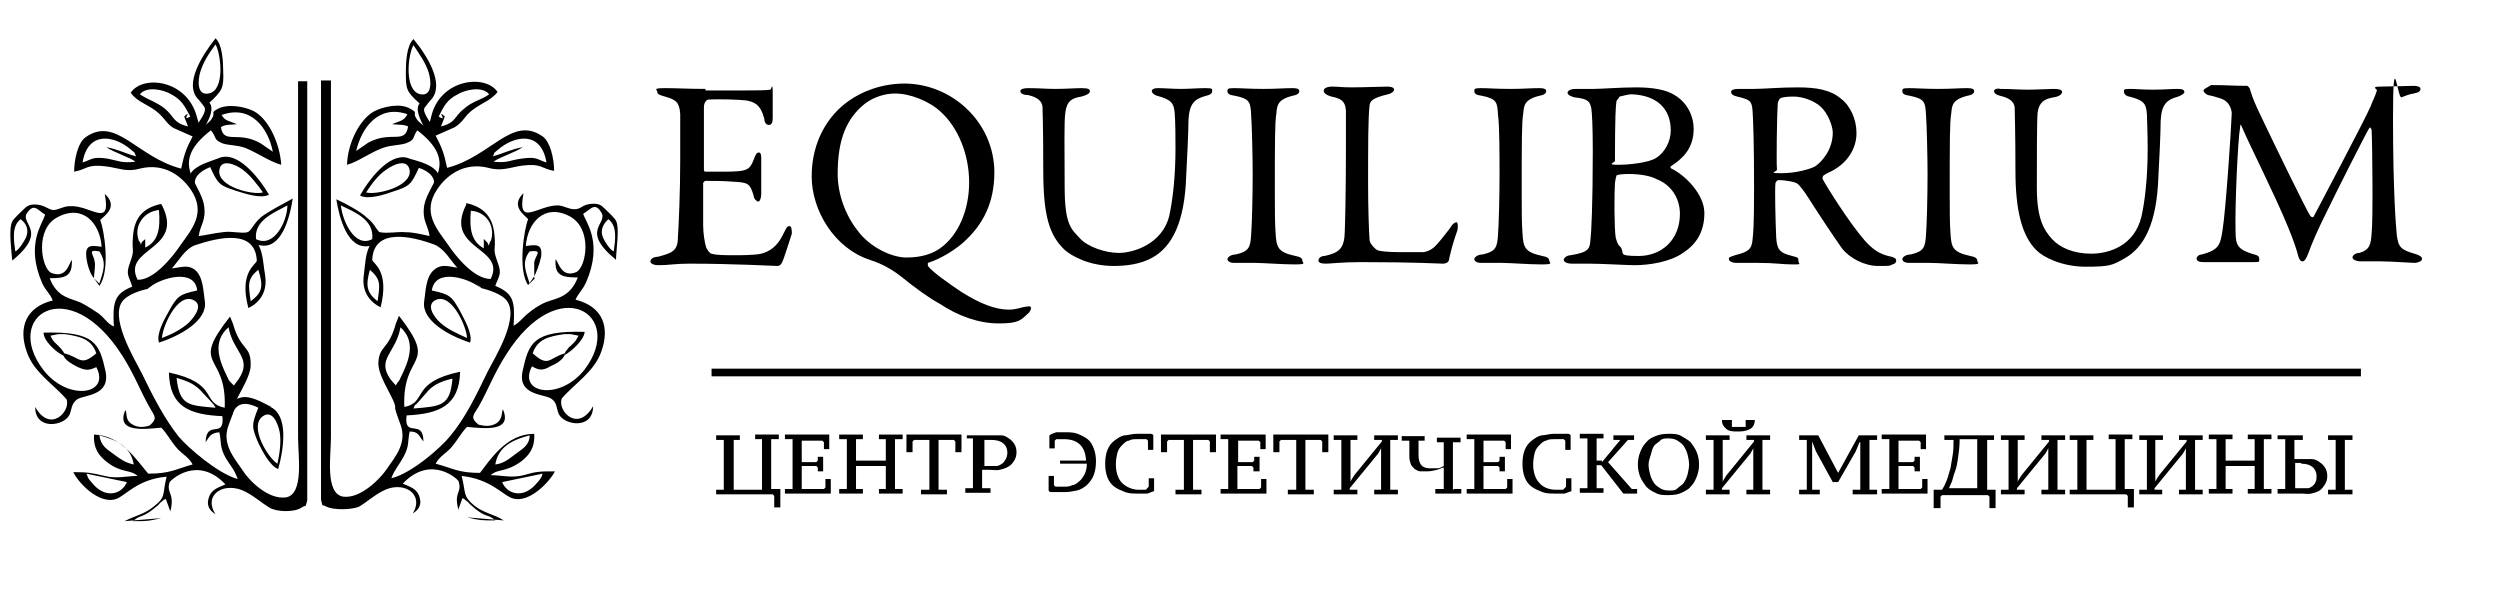 <svg width="236" height="56" viewBox="0 0 236 56" fill="none" xmlns="http://www.w3.org/2000/svg">
<path fill-rule="evenodd" clip-rule="evenodd" d="M66.666 8.393C64.935 8.393 63.997 8.32 62.77 8.32C61.544 8.32 62.049 8.465 62.049 8.682C62.049 8.899 62.265 8.972 62.77 9.116C63.852 9.406 64.141 9.695 64.213 10.78C64.213 11.504 64.213 12.083 64.213 15.121C64.213 18.16 64.069 21.271 63.997 22.357C63.997 23.731 63.42 23.876 62.121 24.238C61.688 24.238 61.399 24.455 61.399 24.672C61.399 24.889 61.688 25.034 62.193 25.034C63.131 25.034 63.708 24.889 65.079 24.889C69.192 24.889 73.088 25.106 73.376 25.106C73.665 25.106 73.737 24.889 73.809 24.817C73.953 24.599 74.675 22.284 74.747 22.067C74.747 21.778 74.747 21.344 74.531 21.344C74.314 21.344 74.242 21.488 73.953 22.067C73.376 23.297 72.655 23.731 71.861 23.948C71.284 24.093 69.769 24.093 69.48 24.093C68.47 24.093 67.604 24.093 67.171 23.948C67.027 23.948 66.811 23.659 66.666 23.369C66.522 22.935 66.378 21.995 66.378 21.271C66.378 20.186 66.378 17.799 66.378 17.292C66.378 17.22 66.522 17.075 66.594 17.075C67.316 17.075 68.326 17.075 69.119 17.147C70.635 17.22 70.779 17.292 71.14 18.45C71.14 18.739 71.428 19.028 71.572 19.028C71.717 19.028 71.861 18.739 71.861 18.305C71.861 17.871 71.861 17.437 71.861 16.785C71.861 16.134 71.861 15.7 71.861 14.977C71.861 14.76 71.861 14.398 71.645 14.398C71.428 14.398 71.356 14.543 71.212 14.904C70.779 16.062 70.635 16.207 68.254 16.207H66.594C66.45 16.207 66.45 16.062 66.45 15.917C66.45 15.556 66.45 10.708 66.45 10.129C66.45 9.55 66.811 9.406 66.811 9.406C67.965 9.333 69.769 9.406 70.418 9.478C71.212 9.623 71.789 9.84 72.15 11.214C72.15 11.504 72.294 11.793 72.582 11.793C72.871 11.793 72.943 11.504 72.943 11.142C72.943 10.78 72.943 9.912 72.943 8.755C72.943 7.597 72.799 8.465 72.727 8.465C72.366 8.537 71.212 8.537 70.418 8.537H66.594V8.393H66.666ZM85.425 7.886C83.261 7.886 81.385 8.61 80.086 9.55C78.138 10.925 76.623 13.385 76.623 16.641C76.623 19.897 78.787 23.442 82.106 24.527C82.756 24.744 83.766 25.106 84.992 26.047C86.507 27.276 87.734 28.145 88.672 28.651C90.403 29.809 92.351 30.532 94.299 30.532C96.248 30.532 96.392 30.171 96.969 29.664C97.185 29.519 97.33 29.23 97.33 29.085C97.33 28.941 97.185 28.868 96.969 28.941C96.536 28.941 96.031 29.23 95.237 29.23C93.939 29.23 92.496 28.651 90.764 27.566C89.682 26.842 88.022 25.685 87.59 25.106C87.59 25.106 87.59 24.889 87.59 24.817C88.816 24.455 90.403 23.442 91.197 22.646C92.712 21.199 93.867 19.245 93.867 16.279C93.867 11.576 89.898 7.886 85.353 7.886H85.425ZM84.487 8.827C85.93 8.827 87.734 9.55 88.816 10.563C90.475 12.083 91.486 14.615 91.486 17.22C91.486 19.824 90.475 22.212 88.744 23.442C88.022 23.948 87.012 24.31 85.569 24.31C84.126 24.31 82.106 23.297 81.024 21.85C79.797 20.331 79.076 18.305 79.076 16.424C79.076 13.096 79.942 11.142 81.673 9.767C82.539 9.116 83.621 8.827 84.487 8.827ZM96.32 8.61C96.32 8.393 96.68 8.32 97.041 8.32C98.123 8.32 98.701 8.393 99.638 8.393C100.576 8.393 101.514 8.32 102.092 8.32C102.669 8.32 102.885 8.393 102.885 8.61C102.885 8.827 102.597 8.972 102.092 9.116C101.154 9.261 100.721 9.55 100.576 10.563C100.432 11.431 100.504 14.036 100.504 17.654C100.504 21.271 101.154 21.633 101.947 22.501C102.669 23.297 104.328 23.876 105.627 23.876C106.926 23.876 109.739 23.08 110.389 20.331C110.677 18.956 110.966 16.858 110.966 13.964C110.966 11.07 110.894 10.997 110.894 10.708C110.822 9.767 110.605 9.406 109.234 9.044C108.946 8.972 108.729 8.755 108.729 8.61C108.729 8.465 108.874 8.32 109.306 8.32C109.956 8.32 110.677 8.393 111.471 8.393C112.265 8.393 113.058 8.32 113.78 8.32C114.501 8.32 114.429 8.393 114.429 8.61C114.429 8.827 114.213 8.972 113.852 9.044C112.77 9.333 112.265 9.767 112.192 11.359C112.192 12.444 112.048 15.266 111.976 16.641C111.832 21.054 110.605 23.297 108.801 24.31C107.647 24.961 106.276 25.106 105.122 25.106C102.813 25.106 101.154 24.165 100.504 23.587C99.061 22.212 98.484 20.403 98.484 16.062C98.484 11.721 98.412 10.346 98.412 10.057C98.34 9.55 97.979 9.189 97.041 8.972C96.608 8.972 96.32 8.827 96.32 8.61ZM118.253 16.424C118.253 18.594 118.181 21.271 118.109 22.14C118.037 23.369 117.892 23.731 116.666 24.021C116.161 24.021 115.872 24.31 115.872 24.455C115.872 24.599 116.016 24.817 116.521 24.817C117.459 24.817 117.676 24.817 118.469 24.817C119.263 24.817 120.995 24.961 122.221 24.961C123.448 24.961 122.943 24.817 122.943 24.599C122.943 24.382 122.726 24.238 122.293 24.165C120.634 23.804 120.49 23.369 120.417 21.995C120.345 21.199 120.345 19.607 120.345 18.233C120.345 13.24 120.345 11.576 120.49 10.708C120.562 9.985 120.562 9.406 122.005 9.044C122.438 8.972 122.654 8.827 122.654 8.61C122.654 8.393 122.438 8.32 122.005 8.32C121.139 8.32 120.562 8.393 119.263 8.393C117.964 8.393 117.171 8.32 116.521 8.32C115.872 8.32 115.872 8.393 115.872 8.61C115.872 8.827 116.016 8.972 116.594 9.044C118.037 9.333 118.037 9.695 118.109 10.853C118.181 11.793 118.253 14.904 118.253 16.496V16.424ZM124.963 8.61C124.963 8.755 125.179 8.972 125.684 9.116C126.911 9.333 126.983 9.84 127.055 10.419V14.036C127.055 17.726 126.983 21.778 126.911 22.429C126.767 23.442 126.406 23.876 125.035 24.165C124.602 24.165 124.458 24.455 124.458 24.599C124.458 24.817 124.746 24.889 125.179 24.889C125.612 24.889 126.694 24.744 128.426 24.744C133.621 24.744 135.93 24.889 136.218 24.889C136.507 24.889 136.795 24.744 136.795 24.455C137.012 23.514 137.156 22.935 137.589 21.705C137.661 21.271 137.589 20.982 137.517 20.982C137.373 20.982 137.156 21.054 136.867 21.561C136.146 22.501 135.785 22.935 135.424 23.297C134.919 23.731 134.631 23.731 134.414 23.804C134.054 23.804 133.332 23.804 132.611 23.804C131.889 23.804 130.807 23.804 130.158 23.659C129.941 23.659 129.364 23.08 129.292 22.718C129.22 21.85 129.148 19.462 129.148 17.437C129.148 13.674 129.148 11.07 129.292 9.912C129.364 9.55 129.508 9.261 131.023 8.899C131.384 8.827 131.601 8.61 131.601 8.465C131.601 8.32 131.456 8.176 130.951 8.176C130.446 8.176 128.642 8.248 127.632 8.248C126.622 8.248 126.406 8.176 125.756 8.176C125.179 8.176 124.963 8.393 124.963 8.537V8.61ZM141.557 16.424C141.557 18.594 141.485 21.271 141.413 22.14C141.341 23.369 141.196 23.731 139.97 24.021C139.465 24.021 139.176 24.31 139.176 24.455C139.176 24.599 139.321 24.817 139.826 24.817C140.764 24.817 140.98 24.817 141.774 24.817C142.567 24.817 144.299 24.961 145.525 24.961C146.752 24.961 146.247 24.817 146.247 24.599C146.247 24.382 146.03 24.238 145.598 24.165C143.938 23.804 143.794 23.369 143.722 21.995C143.649 21.199 143.649 19.607 143.649 18.233C143.649 13.24 143.649 11.576 143.794 10.708C143.866 9.985 143.866 9.406 145.309 9.044C145.742 8.972 145.958 8.827 145.958 8.61C145.958 8.393 145.742 8.32 145.309 8.32C144.443 8.32 143.866 8.393 142.567 8.393C141.269 8.393 140.475 8.32 139.826 8.32C139.176 8.32 139.176 8.393 139.176 8.61C139.176 8.827 139.321 8.972 139.898 9.044C141.341 9.333 141.341 9.695 141.413 10.853C141.557 11.793 141.557 14.904 141.557 16.496V16.424ZM159.883 12.155C159.883 10.997 159.306 9.695 158.079 8.972C157.286 8.465 155.987 8.248 154.472 8.248C152.957 8.248 151.225 8.393 150.432 8.393H148.7C148.339 8.393 147.978 8.537 147.978 8.755C147.978 8.972 148.339 9.116 148.628 9.189C149.999 9.333 150.071 9.623 150.215 10.202C150.287 10.563 150.359 12.01 150.359 14.253C150.359 19.318 150.215 22.067 150.143 22.574C150.071 23.442 150.071 23.804 148.267 24.093C147.978 24.093 147.618 24.31 147.618 24.527C147.618 24.744 147.978 24.889 148.339 24.889H149.999C151.153 24.889 153.606 25.034 154.328 25.034C155.626 25.034 157.646 24.744 158.873 23.876C160.1 23.08 160.893 21.922 160.893 20.114C160.893 18.305 159.017 16.496 157.791 15.917C157.719 15.917 157.646 15.773 157.719 15.7C158.729 15.049 159.883 14.108 159.883 12.155ZM157.719 12.3C157.719 13.385 157.141 14.398 156.348 14.904C155.698 15.338 153.895 15.556 152.74 15.556C151.586 15.556 152.452 15.338 152.452 15.194C152.452 11.07 152.524 9.912 152.596 9.55C152.596 9.478 152.885 9.189 152.885 9.116C153.173 9.044 153.823 8.899 153.967 8.899C156.42 8.972 157.719 10.274 157.719 12.3ZM158.584 20.186C158.584 22.646 156.853 24.165 154.688 24.165C152.524 24.165 153.462 23.876 152.957 23.297C152.668 23.08 152.596 22.646 152.524 22.429C152.38 21.561 152.38 18.233 152.452 17.292C152.524 16.713 152.596 16.641 152.596 16.569C152.668 16.496 153.101 16.424 153.75 16.424C154.688 16.424 155.771 16.569 156.42 16.93C157.719 17.437 158.584 18.667 158.584 20.186ZM175.251 12.517C175.251 11.287 174.674 9.985 173.808 9.333C172.798 8.465 171.427 8.248 169.695 8.248C167.964 8.248 166.521 8.393 165.583 8.393H164.14C163.563 8.393 163.418 8.537 163.418 8.682C163.418 8.899 163.635 9.044 163.996 9.116C165.15 9.406 165.366 9.478 165.439 10.419C165.511 11.431 165.583 13.747 165.583 17.654C165.583 21.561 165.511 21.85 165.439 22.646C165.366 23.587 164.934 23.804 163.779 24.093C163.418 24.238 163.202 24.238 163.202 24.455C163.202 24.672 163.563 24.817 163.851 24.817C164.14 24.817 165.439 24.817 165.944 24.817C167.675 24.817 168.18 24.961 169.19 24.961C170.2 24.961 169.768 24.961 169.768 24.599C169.768 24.238 169.623 24.31 169.19 24.165C167.964 23.876 167.747 23.514 167.675 22.429C167.603 20.982 167.531 17.726 167.603 17.292C167.603 17.22 167.747 17.003 167.892 17.003C168.685 17.003 169.623 17.22 169.695 17.364C169.84 17.437 170.345 18.088 170.705 18.667C171.716 20.258 173.014 22.212 173.88 23.442C174.601 24.382 176.044 25.106 177.271 25.106C178.498 25.106 178.353 25.106 178.642 24.961C178.786 24.961 179.003 24.817 179.003 24.599C179.003 24.382 178.786 24.31 178.57 24.238C177.415 24.021 176.766 23.514 176.044 22.718C174.529 20.982 172.365 17.509 172.076 16.93C172.004 16.858 172.076 16.569 172.148 16.569C172.293 16.424 172.798 16.207 172.942 16.134C174.457 15.338 175.251 13.964 175.251 12.589V12.517ZM173.014 12.517C173.014 14.108 172.004 15.266 171.355 15.7C170.994 15.917 169.623 16.351 168.18 16.351C166.737 16.351 167.819 16.207 167.747 15.99C167.675 15.556 167.747 10.636 167.819 9.767C167.819 9.695 167.964 9.261 168.108 9.261C168.397 9.116 169.19 9.116 169.335 9.116C170.128 9.116 171.21 9.478 171.86 10.057C172.581 10.708 173.014 11.938 173.014 12.517ZM181.961 16.424C181.961 18.594 181.889 21.271 181.816 22.14C181.744 23.369 181.6 23.731 180.373 24.021C179.868 24.021 179.58 24.31 179.58 24.455C179.58 24.599 179.724 24.817 180.229 24.817C181.167 24.817 181.384 24.817 182.177 24.817C182.971 24.817 184.702 24.961 185.929 24.961C187.155 24.961 186.65 24.817 186.65 24.599C186.65 24.382 186.434 24.238 186.001 24.165C184.342 23.804 184.197 23.369 184.125 21.995C184.053 21.199 184.053 19.607 184.053 18.233C184.053 13.24 184.053 11.576 184.197 10.708C184.269 9.985 184.269 9.406 185.712 9.044C186.145 8.972 186.362 8.827 186.362 8.61C186.362 8.393 186.145 8.32 185.712 8.32C184.847 8.32 184.269 8.393 182.971 8.393C181.672 8.393 180.878 8.32 180.229 8.32C179.58 8.32 179.58 8.393 179.58 8.61C179.58 8.827 179.724 8.972 180.301 9.044C181.744 9.333 181.744 9.695 181.816 10.853C181.889 11.793 181.961 14.904 181.961 16.496V16.424ZM188.238 8.61C188.238 8.827 188.526 8.972 188.815 9.044C189.753 9.261 190.114 9.623 190.186 10.129C190.186 10.491 190.258 12.517 190.258 16.134C190.258 19.752 190.835 22.284 192.278 23.659C192.855 24.238 194.587 25.178 196.896 25.178C199.204 25.178 199.421 25.034 200.575 24.382C202.379 23.369 203.605 21.127 203.75 16.713C203.822 15.411 203.966 12.589 203.966 11.431C204.038 9.84 204.543 9.406 205.626 9.116C205.986 8.972 206.203 8.827 206.203 8.682C206.203 8.465 205.986 8.393 205.553 8.393C204.832 8.393 204.327 8.465 203.245 8.465C202.162 8.465 201.73 8.393 201.08 8.393C200.431 8.393 200.503 8.465 200.503 8.682C200.503 8.899 200.792 9.116 201.008 9.116C202.451 9.478 202.595 9.84 202.668 10.78C202.668 11.07 202.74 12.444 202.74 14.036C202.74 16.93 202.451 19.101 202.162 20.403C201.513 23.225 199.06 23.948 197.401 23.948C195.741 23.948 194.443 23.369 193.721 22.574C192.927 21.705 192.278 20.62 192.278 17.726C192.278 14.832 192.278 11.431 192.35 10.636C192.494 9.623 193 9.333 193.865 9.189C194.37 9.116 194.659 8.899 194.659 8.682C194.659 8.465 194.37 8.393 193.865 8.393C193.36 8.393 192.35 8.465 191.412 8.465C190.474 8.465 189.897 8.393 188.815 8.393C188.598 8.32 188.238 8.393 188.238 8.61ZM208.007 8.537C208.007 8.682 208.223 8.899 208.439 8.972C208.8 9.044 209.089 9.116 209.522 9.261C210.604 9.55 210.676 10.563 210.676 10.708C210.604 12.589 210.099 19.969 209.81 21.705C209.594 23.152 209.45 23.587 207.862 24.021C207.502 24.021 207.357 24.31 207.357 24.382C207.357 24.672 207.646 24.744 208.007 24.744C208.656 24.744 209.45 24.744 210.027 24.744C210.604 24.744 211.758 24.744 212.552 24.744C213.346 24.744 213.273 24.744 213.273 24.455C213.273 24.165 213.129 24.093 212.552 23.948C211.253 23.514 211.037 23.152 211.037 21.85C210.965 19.535 211.253 13.096 211.47 12.01C211.47 11.721 211.542 11.721 211.614 11.938C212.552 14.108 214.644 18.16 216.015 21.488C216.52 22.718 216.809 23.587 216.953 24.165C217.025 24.455 217.17 24.672 217.314 24.672C217.458 24.672 217.602 24.672 217.891 23.948C218.252 22.935 218.829 21.633 219.478 20.331C220.488 18.233 223.302 12.662 223.663 12.083C223.735 11.938 223.807 12.155 223.879 12.227C223.952 13.53 224.024 20.91 223.879 22.067C223.807 23.008 223.735 23.587 222.725 23.876C222.364 23.876 222.076 24.093 222.076 24.31C222.076 24.527 222.509 24.672 222.797 24.672C223.374 24.672 224.24 24.672 224.745 24.672C225.683 24.672 227.631 24.817 227.92 24.817C228.208 24.817 228.641 24.672 228.641 24.455C228.641 24.238 228.425 24.093 227.92 23.948C226.693 23.587 226.405 23.369 226.26 22.212C226.188 21.488 225.9 18.233 225.9 11.142C225.9 4.052 226.332 9.333 226.693 9.189C227.054 9.044 227.415 8.899 227.848 8.827C228.28 8.755 228.497 8.61 228.497 8.393C228.497 8.176 228.136 8.103 227.848 8.103C227.559 8.103 225.539 8.176 224.673 8.176C223.807 8.176 224.384 8.393 224.384 8.537C224.24 9.044 223.807 9.912 223.807 9.985C223.374 11.07 218.613 20.041 218.396 20.476C218.324 20.548 218.18 20.476 218.107 20.403C217.747 19.897 214.789 13.819 213.346 10.78C212.841 9.695 212.696 9.406 212.408 8.465C212.408 8.32 212.191 8.103 212.119 8.103C210.676 8.103 210.387 8.031 208.728 8.031C208.151 8.393 208.007 8.393 208.007 8.61V8.537Z" fill="black"/>
<path d="M222.869 34.801H67.171V35.525H222.869V34.801Z" fill="black"/>
<path fill-rule="evenodd" clip-rule="evenodd" d="M8.153 44.713L11.977 45.509C11.544 46.594 10.101 47.101 8.875 45.799C8.081 44.93 8.37 45.075 8.153 44.713ZM9.38 41.096C10.967 41.53 12.338 42.109 12.626 43.845C11.833 43.7 11.255 43.266 10.678 42.832C10.101 42.398 9.524 42.109 9.38 41.096ZM18.903 36.827L19.986 37.985C20.346 38.419 20.058 37.985 20.346 38.491C17.749 38.274 16.955 38.274 16.667 35.669C17.677 35.959 18.326 36.248 18.903 36.827ZM22.078 36.393L22.511 35.814C23.882 33.788 22.006 33.282 21.573 30.894C19.986 32.269 20.707 34.078 21.501 35.669C21.549 35.814 21.621 35.935 21.717 36.031C22.006 36.321 21.861 36.176 22.078 36.393ZM6.061 33.354C5.917 33.065 6.061 33.354 5.772 32.92C5.628 32.775 5.556 32.703 5.411 32.558C4.979 32.124 5.051 32.269 4.762 31.69L5.484 31.545C5.628 31.545 5.989 31.545 6.133 31.545C7.648 31.762 8.658 32.052 9.091 33.354C7.576 34.657 7.576 33.716 6.061 33.354ZM23.665 28.434C23.449 26.915 23.305 26.336 24.387 25.468C24.892 27.06 24.747 27.638 23.665 28.434ZM8.875 26.264C8.875 25.757 9.019 25.178 8.947 24.744C8.875 24.021 8.153 23.514 9.38 23.731C10.101 24.817 9.74 25.613 9.38 26.77L8.875 26.264ZM1.443 23.731C1.299 22.646 1.083 21.344 1.948 20.693C2.525 21.127 2.742 21.706 2.453 22.429C2.309 22.718 1.804 23.587 1.443 23.731ZM13.131 22.791C12.554 21.344 13.564 19.969 15.007 19.825C15.152 21.633 14.935 22.791 13.709 23.37V22.502C13.709 22.502 13.709 22.574 13.636 22.646C13.131 22.936 13.42 23.442 13.204 22.791C13.204 22.839 13.18 22.839 13.131 22.791ZM7.792 15.339C8.297 12.3 10.823 12.806 12.338 14.109C12.771 14.47 12.626 14.253 12.843 14.76C11.761 14.47 11.183 14.109 10.029 13.892C10.751 14.398 12.41 14.905 12.771 15.266C11.472 15.411 11.255 15.194 10.173 14.977C8.658 14.76 8.73 15.049 7.792 15.339ZM22.366 11.721C21.717 11.432 21.212 11.432 20.924 10.853C23.737 9.84 25.325 12.155 25.758 14.326L24.603 13.53C22.439 12.3 21.14 13.675 20.851 12.011C21.212 11.721 21.861 11.793 22.366 11.721ZM17.749 11.938C16.306 11.576 16.45 10.998 15.585 10.274C14.791 9.623 13.925 9.406 13.204 8.899C13.853 8.104 15.44 8.465 16.162 8.899C17.1 9.406 17.388 9.912 17.965 10.998C17.027 11.576 18.254 10.202 17.388 10.998L17.749 11.938ZM23.449 21.923C22.583 22.067 21.934 21.778 20.996 21.923C20.274 21.995 19.408 22.212 18.759 22.284C18.903 21.199 19.48 20.837 19.264 19.39C18.903 17.148 15.873 15.411 19.913 12.3C20.491 13.023 20.13 13.168 20.996 13.53C21.645 13.747 22.366 13.675 23.16 13.964C24.387 14.47 25.469 15.266 26.551 15.556C26.407 13.457 25.325 11.215 23.954 10.491C23.088 10.057 21.501 9.768 20.563 10.274C19.769 10.708 20.419 10.563 19.986 11.215C19.769 11.576 19.12 12.011 18.903 12.155L18.615 11.142C17.749 7.525 13.492 7.018 12.338 8.755C13.059 9.768 14.142 9.84 15.152 10.853C15.657 11.359 15.801 11.721 16.378 12.083L18.182 12.879C17.605 13.964 17.388 14.543 17.1 15.918C12.915 14.832 10.967 10.925 8.081 12.951C7.359 13.457 6.999 15.049 6.999 16.207C8.225 15.99 8.153 15.483 9.957 15.7C11.183 15.845 11.905 16.279 13.204 15.918C15.512 15.339 17.172 16.641 18.038 17.943C19.48 20.114 18.11 21.633 17.027 23.153C16.306 24.238 14.502 26.481 12.987 26.409C11.472 23.37 17.46 23.659 15.296 19.39C15.296 19.39 15.224 19.318 15.224 19.246C13.564 19.607 12.698 20.476 12.554 22.284C12.41 23.804 12.771 23.442 12.266 24.817C11.833 25.974 12.194 26.047 12.482 27.06C10.823 27.711 10.606 28.507 10.751 30.822C10.101 30.532 9.957 30.098 9.308 29.592C8.875 29.302 8.225 28.868 7.648 28.579C6.71 28.145 5.411 28.145 4.69 26.264C6.133 26.264 6.854 26.119 6.782 24.527C6.494 24.889 6.277 26.336 4.834 25.757C3.896 25.323 3.247 21.561 5.484 20.476C7.865 19.246 9.452 21.127 9.596 23.297C8.586 23.153 8.009 23.08 8.153 24.31C8.225 24.961 8.514 25.902 8.875 26.264L9.38 26.987C10.462 25.54 9.813 21.561 9.452 20.765C9.813 20.403 11.255 19.535 9.885 18.305C10.534 21.633 8.514 19.318 6.566 19.463C5.989 19.463 5.484 19.825 5.051 19.825C4.618 19.825 4.257 19.39 3.536 19.318C2.742 19.246 2.525 19.463 2.165 19.825C2.02 19.969 1.299 20.62 1.155 20.91C0.794 21.633 1.083 23.659 1.155 24.6C4.69 21.706 1.732 21.127 2.598 20.041C3.247 19.173 3.536 19.825 4.257 20.259C4.041 21.127 2.381 23.008 3.968 26.698C4.329 27.494 4.69 27.638 4.979 28.362C2.381 29.013 1.732 30.967 2.525 33.209C3.175 35.163 5.123 36.321 6.277 37.695C6.71 38.781 4.762 40.951 3.319 38.419C3.319 40.662 6.061 40.228 6.566 39.142C6.782 38.636 6.71 38.129 7.287 37.695C7.937 37.261 10.462 37.406 9.957 35.018C9.38 32.486 9.019 31.256 4.113 31.401C4.113 32.197 5.339 33.282 5.989 33.571C6.205 34.078 6.927 34.44 7.359 34.657C8.153 35.018 8.442 34.946 9.091 34.657C10.462 37.261 6.422 37.912 4.113 34.946C0.145 29.809 6.494 25.613 11.544 33.571C12.698 35.38 13.204 36.827 14.142 38.491C14.647 39.359 14.863 39.504 14.142 40.155C13.564 40.372 12.915 40.372 12.41 40.011C11.761 39.576 12.049 38.998 11.833 38.708C10.895 40.879 13.636 40.517 15.224 40.372C15.729 40.879 16.162 41.675 16.595 42.181C17.1 42.832 17.821 43.122 18.182 43.845C16.595 44.279 16.09 44.713 13.997 44.713C12.915 43.483 11.472 41.096 8.875 41.023C8.802 42.398 9.38 43.049 10.101 43.628C11.544 44.713 12.266 44.279 12.987 44.93C11.905 44.93 11.039 45.22 9.885 44.93C8.658 44.641 8.297 44.569 6.927 44.569C7.287 45.437 9.308 47.68 10.967 47.101C11.833 46.812 12.987 45.22 15.729 45.003C15.296 46.667 15.729 46.884 14.502 47.825C13.636 48.548 12.698 48.693 11.761 49.199L15.224 48.91C13.997 49.199 13.925 49.199 12.554 49.199C13.348 48.476 13.348 49.054 14.935 47.68C15.152 47.463 15.007 47.535 15.224 47.39C15.585 47.101 15.296 47.246 15.657 47.101L16.017 48.114C16.017 48.114 16.041 48.162 16.09 48.259C16.522 46.45 15.657 46.594 16.017 45.509C16.09 45.364 18.615 42.905 21.284 45.726C20.635 46.016 20.058 46.16 19.769 46.812C19.408 47.68 19.769 48.186 20.346 48.548C19.12 46.667 21.212 45.364 23.232 46.45C24.17 46.956 24.675 47.463 25.397 47.897C26.046 48.331 27.778 48.403 28.499 47.897C28.932 47.607 28.788 48.041 29.004 47.246V7.669H28.138V41.313C28.138 43.049 28.716 46.667 26.984 46.956C25.253 47.173 23.449 45.292 22.872 44.352C22.078 43.194 20.924 41.892 21.573 40.155C21.573 40.155 22.078 38.853 22.078 38.636C21.934 37.912 23.737 35.742 23.665 34.367C23.665 32.558 22.727 33.137 22.006 30.605L21.717 29.881C17.821 34.801 21.429 33.209 21.212 38.491C18.976 38.057 20.707 36.176 15.945 35.163C16.017 38.419 17.893 39.142 20.996 39.287C21.212 41.53 19.48 39.504 19.408 41.747C19.769 41.24 19.841 40.879 20.707 40.806C20.924 41.819 20.707 42.109 21.284 43.194C21.717 43.917 22.15 44.352 22.439 45.22C20.563 44.713 17.749 42.253 16.883 41.24C15.512 39.504 14.43 37.406 13.348 35.163C12.771 34.005 10.173 29.809 11.688 28.29C12.41 27.566 13.925 27.277 13.925 27.277C14.719 26.625 15.585 26.047 16.234 25.323C16.883 24.6 17.46 23.514 18.398 23.153C20.563 22.429 24.098 21.561 24.242 24.6C24.242 24.961 22.511 25.613 23.449 29.085C24.459 28.579 25.253 27.638 25.036 26.047C24.747 24.31 24.892 23.731 23.954 22.357" fill="black"/>
<path fill-rule="evenodd" clip-rule="evenodd" d="M24.675 20.475C23.882 21.127 23.738 21.85 23.233 21.995C22.944 22.067 22.872 22.501 23.233 22.574C23.377 22.574 23.449 22.646 23.593 22.646L23.81 22.791C24.531 23.225 23.81 23.08 24.531 23.152C26.551 23.587 27.345 20.62 27.634 18.739C26.84 19.173 25.325 19.969 24.675 20.475ZM24.171 22.574C23.954 20.765 25.974 20.041 27.129 19.39C27.129 20.837 25.902 23.442 24.171 22.574Z" fill="black"/>
<path fill-rule="evenodd" clip-rule="evenodd" d="M20.707 14.905C19.842 15.266 18.471 15.556 17.966 16.424C17.894 16.641 17.822 16.786 17.822 17.003C17.749 17.726 18.471 17.871 18.399 17.364C18.326 16.786 18.759 16.207 19.842 15.773C20.563 17.364 20.707 17.509 22.295 18.016C23.016 18.233 24.604 18.811 25.397 18.377C24.315 16.569 22.367 14.253 20.707 14.905ZM20.707 16.062C20.852 14.905 22.295 15.556 22.872 15.99C23.666 16.569 24.243 17.364 24.82 18.16C23.954 18.45 20.491 17.654 20.707 16.062Z" fill="black"/>
<path fill-rule="evenodd" clip-rule="evenodd" d="M19.336 28.434C19.192 27.494 19.192 26.119 18.398 25.468C17.532 24.817 16.739 25.468 15.585 25.323L14.069 27.132C15.296 26.191 18.398 25.323 18.615 27.421C16.955 27.783 16.739 27.928 15.945 29.375C15.585 30.026 14.719 31.473 15.007 32.341C17.027 31.69 19.625 30.243 19.336 28.434ZM18.182 28.289C19.264 28.724 18.398 29.881 17.821 30.46C17.1 31.111 16.234 31.545 15.296 31.907C15.296 30.966 16.667 27.711 18.182 28.289Z" fill="black"/>
<path fill-rule="evenodd" clip-rule="evenodd" d="M25.614 38.419C24.748 37.984 23.593 37.261 22.655 37.55C21.862 37.767 21.718 38.419 21.357 39.142C21.212 39.359 21.862 39.504 21.934 39.142C22.223 38.202 22.944 37.767 24.387 38.491C23.738 40.083 23.738 40.3 24.387 41.819C24.748 42.543 25.469 43.99 26.263 44.279C26.84 42.181 27.201 39.214 25.541 38.419H25.614ZM24.82 39.287C25.758 38.636 26.263 40.083 26.407 40.806C26.552 41.747 26.407 42.76 26.191 43.773C25.325 43.266 23.449 40.227 24.82 39.287Z" fill="black"/>
<path fill-rule="evenodd" clip-rule="evenodd" d="M18.615 9.261C18.831 9.478 19.048 9.768 19.264 10.057C19.625 10.491 18.759 11.504 18.398 12.083C18.254 12.372 18.182 12.589 18.398 12.589C19.481 12.734 17.965 14.181 19.264 12.083C19.841 11.142 20.202 10.202 19.769 9.695C20.996 8.538 21.14 8.321 21.068 6.656C21.068 5.861 20.996 4.196 20.346 3.618C18.976 5.354 17.46 7.886 18.615 9.261ZM19.697 8.827C18.543 9.044 18.687 7.525 18.903 6.801C19.192 5.861 19.697 5.065 20.346 4.196C20.851 5.065 21.284 8.538 19.697 8.827Z" fill="black"/>
<path fill-rule="evenodd" clip-rule="evenodd" d="M51.226 44.713C51.082 45.075 51.226 45.003 50.505 45.798C49.278 47.101 47.835 46.594 47.402 45.509L51.226 44.713ZM49.999 41.096C49.999 42.036 49.278 42.398 48.701 42.832C48.124 43.266 47.546 43.773 46.753 43.845C47.041 42.181 48.34 41.53 49.999 41.096ZM40.476 36.827C41.053 36.248 41.775 35.959 42.712 35.742C42.496 38.346 41.63 38.346 39.033 38.563C39.249 38.057 39.033 38.419 39.394 38.057L40.476 36.827ZM37.301 36.393C37.59 36.176 37.301 36.393 37.59 36.031C37.734 35.886 37.734 35.814 37.806 35.669C38.6 34.078 39.321 32.269 37.806 30.894C37.373 33.354 35.498 33.861 36.868 35.814L37.373 36.393H37.301ZM53.318 33.354C51.803 33.788 51.803 34.729 50.288 33.354C50.721 32.052 51.731 31.762 53.246 31.545C53.391 31.545 53.751 31.545 53.895 31.545L54.617 31.69C54.328 32.196 54.401 32.124 53.968 32.558C53.823 32.703 53.679 32.775 53.607 32.92C53.318 33.282 53.463 33.065 53.318 33.354ZM35.642 28.434C34.632 27.638 34.487 26.987 34.92 25.468C36.002 26.408 35.858 26.915 35.642 28.434ZM50.505 26.264L49.999 26.77C49.639 25.612 49.206 24.744 49.999 23.731C51.298 23.587 50.577 24.021 50.432 24.744C50.432 25.178 50.432 25.757 50.432 26.264H50.505ZM57.936 23.731C57.575 23.587 57.07 22.791 56.926 22.429C56.637 21.778 56.926 21.127 57.431 20.692C58.297 21.344 58.08 22.646 57.936 23.731ZM46.248 22.791C46.248 22.791 46.248 22.791 46.248 22.863C46.031 23.514 46.248 23.008 45.815 22.718C45.815 22.718 45.815 22.646 45.67 22.574V23.442C44.516 22.791 44.3 21.706 44.444 19.897C45.887 19.969 46.825 21.344 46.32 22.791H46.248ZM51.587 15.338C50.649 15.049 50.721 14.76 49.206 14.977C48.124 15.121 47.907 15.411 46.608 15.266C46.969 14.904 48.629 14.398 49.35 13.892C48.196 14.109 47.546 14.47 46.536 14.76C46.753 14.253 46.536 14.543 47.041 14.109C48.556 12.806 51.082 12.3 51.587 15.338ZM37.013 11.721C37.446 11.793 38.095 11.721 38.528 11.938C38.239 13.674 36.941 12.3 34.776 13.457L33.622 14.253C34.127 12.083 35.714 9.84 38.456 10.78C38.167 11.431 37.662 11.431 37.013 11.721ZM41.63 11.938L41.991 10.997C41.125 10.202 42.352 11.649 41.414 10.997C41.919 9.985 42.207 9.406 43.217 8.899C43.939 8.465 45.526 8.103 46.176 8.899C45.526 9.406 44.588 9.55 43.795 10.274C42.857 10.997 43.073 11.576 41.63 11.938ZM35.425 22.284C34.487 23.659 34.559 24.238 34.343 25.974C34.127 27.566 34.92 28.506 35.93 29.013C36.796 25.54 35.209 24.889 35.137 24.527C35.281 21.488 38.816 22.284 40.981 23.08C41.919 23.442 42.496 24.527 43.145 25.251C43.795 25.974 44.66 26.481 45.454 27.204C45.454 27.204 47.041 27.566 47.691 28.217C49.278 29.736 46.608 33.933 46.031 35.09C44.949 37.333 43.939 39.431 42.496 41.168C41.63 42.253 38.816 44.713 36.941 45.147C37.229 44.351 37.662 43.917 38.095 43.121C38.672 42.036 38.456 41.747 38.672 40.734C39.538 40.734 39.538 41.168 39.971 41.674C39.971 39.431 38.095 41.457 38.383 39.215C41.486 39.07 43.362 38.274 43.434 35.09C38.672 36.103 40.404 37.984 38.167 38.419C37.95 33.137 41.486 34.729 37.662 29.809L37.373 30.532C36.652 33.137 35.786 32.558 35.714 34.295C35.714 35.742 37.446 37.84 37.301 38.563C37.301 38.708 37.806 40.083 37.806 40.083C38.456 41.819 37.301 43.121 36.508 44.279C35.93 45.147 34.054 47.101 32.395 46.884C30.663 46.594 31.241 43.049 31.241 41.24V7.597H30.303V47.173C30.519 47.969 30.303 47.535 30.808 47.824C31.529 48.186 33.261 48.114 33.91 47.824C34.632 47.39 35.137 46.884 36.075 46.377C38.023 45.292 40.115 46.594 38.961 48.475C39.538 48.114 39.899 47.607 39.538 46.739C39.249 46.088 38.672 45.943 38.023 45.654C40.692 42.832 43.29 45.292 43.29 45.437C43.65 46.594 42.785 46.377 43.29 48.186V48.041L43.65 47.028C44.011 47.173 43.65 47.028 44.083 47.318C44.3 47.463 44.083 47.318 44.372 47.607C45.959 49.054 45.959 48.403 46.753 49.127C45.382 49.127 45.31 49.127 44.083 48.837L47.546 49.127C46.681 48.548 45.743 48.475 44.805 47.752C43.65 46.811 44.011 46.594 43.578 44.93C46.32 45.22 47.474 46.739 48.34 47.028C49.999 47.607 52.02 45.292 52.38 44.496C51.01 44.496 50.649 44.496 49.422 44.858C48.268 45.147 47.402 44.858 46.32 44.858C47.041 44.207 47.691 44.641 49.206 43.556C49.927 42.977 50.505 42.326 50.432 40.951C47.835 40.951 46.32 43.339 45.31 44.641C43.217 44.641 42.785 44.207 41.125 43.773C41.486 43.049 42.207 42.76 42.712 42.109C43.145 41.602 43.578 40.806 44.083 40.3C45.67 40.444 48.412 40.806 47.474 38.636C47.33 38.925 47.474 39.504 46.897 39.938C46.32 40.3 45.743 40.227 45.166 40.083C44.372 39.431 44.66 39.215 45.166 38.419C46.103 36.755 46.608 35.307 47.763 33.499C52.741 25.54 59.09 29.736 55.194 34.873C52.885 37.84 48.845 37.189 50.216 34.584C50.865 34.946 51.226 35.018 51.947 34.584C52.453 34.367 53.102 34.005 53.318 33.499C53.895 33.209 55.122 32.124 55.194 31.328C50.288 31.183 49.927 32.413 49.35 34.946C48.773 37.333 51.37 37.189 52.02 37.623C52.597 37.984 52.525 38.563 52.741 39.07C53.246 40.155 55.988 40.589 55.988 38.346C54.545 40.879 52.597 38.78 53.03 37.623C54.184 36.248 56.132 35.09 56.782 33.137C57.575 30.894 56.926 28.941 54.328 28.289C54.617 27.638 54.978 27.421 55.339 26.625C56.926 22.935 55.339 21.054 55.05 20.186C55.771 19.752 56.132 19.101 56.709 19.969C57.575 21.127 54.617 21.633 58.152 24.527C58.152 23.659 58.513 21.561 58.152 20.837C58.008 20.548 57.286 19.897 57.142 19.752C56.782 19.39 56.565 19.173 55.771 19.245C54.978 19.318 54.834 19.752 54.256 19.752C53.679 19.752 53.318 19.463 52.741 19.39C50.793 19.318 48.773 21.561 49.422 18.233C48.124 19.463 49.567 20.331 49.855 20.692C49.494 21.561 48.845 25.468 49.855 26.915L50.36 26.191C50.649 25.757 50.937 24.889 51.082 24.238C51.226 23.008 50.649 23.08 49.639 23.225C49.783 21.054 51.37 19.173 53.751 20.403C55.988 21.561 55.339 25.251 54.401 25.685C53.03 26.264 52.741 24.817 52.453 24.455C52.308 26.047 53.102 26.191 54.545 26.191C53.823 28.072 52.525 28.145 51.587 28.506C51.01 28.724 50.36 29.158 49.927 29.519C49.278 30.026 49.134 30.388 48.484 30.749C48.629 28.434 48.484 27.711 46.753 26.987C47.114 25.974 47.402 25.902 46.969 24.744C46.464 23.369 46.825 23.731 46.681 22.212C46.536 20.476 45.67 19.535 44.011 19.173C44.011 19.245 44.011 19.245 44.011 19.318C41.847 23.587 47.835 23.297 46.32 26.336C44.733 26.336 43.001 24.165 42.279 23.08C41.197 21.561 39.826 20.041 41.269 17.871C42.135 16.569 43.795 15.266 46.103 15.845C47.402 16.207 48.196 15.773 49.35 15.628C51.154 15.411 51.082 15.917 52.308 16.134C52.308 14.977 51.947 13.385 51.226 12.879C48.34 10.853 46.392 14.76 42.207 15.845C41.919 14.47 41.702 13.892 41.125 12.806L42.929 12.01C43.506 11.649 43.722 11.287 44.155 10.78C45.166 9.767 46.248 9.623 46.969 8.682C45.815 6.946 41.486 7.452 40.692 11.07L40.404 12.155C40.115 11.938 39.538 11.576 39.321 11.214C38.889 10.563 39.538 10.708 38.744 10.274C37.806 9.695 36.219 10.057 35.353 10.491C33.982 11.214 32.828 13.457 32.756 15.556C33.838 15.266 34.92 14.398 36.147 13.964C36.941 13.674 37.59 13.747 38.311 13.53C39.249 13.168 38.889 13.023 39.394 12.3C43.434 15.411 40.476 17.147 40.043 19.39C39.826 20.837 40.404 21.199 40.548 22.284C39.899 22.14 39.033 21.922 38.311 21.922C37.373 21.85 36.724 22.067 35.858 21.922" fill="black"/>
<path fill-rule="evenodd" clip-rule="evenodd" d="M31.746 18.811C32.035 20.62 32.828 23.587 34.849 23.225C35.57 23.08 34.849 23.225 35.498 22.863L35.714 22.718C35.859 22.646 36.003 22.646 36.075 22.646C36.436 22.574 36.364 22.14 36.075 22.067C35.57 21.923 35.498 21.199 34.632 20.548C34.055 19.969 32.54 19.173 31.746 18.811ZM32.179 19.39C33.333 19.969 35.354 20.693 35.137 22.574C33.478 23.442 32.323 20.837 32.179 19.39Z" fill="black"/>
<path fill-rule="evenodd" clip-rule="evenodd" d="M33.982 18.45C34.704 18.884 36.291 18.377 37.085 18.088C38.672 17.581 38.816 17.437 39.538 15.845C40.62 16.207 41.053 16.786 40.981 17.437C40.981 17.943 41.63 17.726 41.558 17.075C41.558 16.858 41.558 16.713 41.414 16.496C40.981 15.556 39.61 15.266 38.672 14.977C37.013 14.253 35.065 16.569 33.982 18.45ZM34.56 18.16C35.137 17.292 35.714 16.496 36.508 15.99C37.085 15.556 38.456 14.905 38.672 16.062C38.889 17.654 35.425 18.45 34.56 18.16Z" fill="black"/>
<path fill-rule="evenodd" clip-rule="evenodd" d="M44.373 32.341C44.661 31.545 43.795 30.098 43.435 29.375C42.641 27.928 42.425 27.783 40.765 27.421C41.054 25.323 44.084 26.191 45.31 27.132L43.795 25.323C42.641 25.323 41.847 24.744 40.981 25.468C40.188 26.119 40.188 27.494 40.044 28.434C39.755 30.243 42.352 31.69 44.373 32.341ZM44.084 31.907C43.146 31.473 42.28 31.111 41.559 30.46C40.981 29.953 40.116 28.724 41.198 28.289C42.713 27.71 44.084 30.966 44.084 31.907Z" fill="black"/>
<path fill-rule="evenodd" clip-rule="evenodd" d="M39.033 3.69C38.384 4.269 38.312 5.933 38.312 6.729C38.312 8.393 38.312 8.61 39.61 9.767C39.177 10.274 39.61 11.214 40.115 12.155C41.486 14.326 39.899 12.806 40.981 12.662C41.197 12.662 41.125 12.444 40.981 12.155C40.62 11.504 39.755 10.491 40.115 10.129C40.332 9.84 40.548 9.55 40.765 9.333C41.919 7.886 40.404 5.354 39.033 3.69ZM39.033 4.269C39.61 5.137 40.187 5.933 40.476 6.873C40.692 7.597 40.837 9.116 39.682 8.899C38.095 8.537 38.528 5.065 39.033 4.269Z" fill="black"/>
<path d="M71.933 46.16V41.457H71.284V41.023H73.52V41.457H72.799V46.16H73.665V47.897H73.087V46.811L72.943 46.667H67.604V46.233H68.326V41.53H67.604V41.096H69.841V41.53H69.263V46.233H71.933V46.16Z" fill="black"/>
<path d="M78.282 41.096V42.398H77.777V41.747L77.632 41.602H75.684V43.628H77.055L77.2 43.483V43.121H77.705V44.496H77.2V44.134L77.055 43.99H75.684V46.16H77.777L77.921 46.015V45.22H78.426V46.594H74.097V46.16H74.819V41.457H74.097V41.023H78.282V41.096Z" fill="black"/>
<path d="M81.457 46.16V46.594H79.22V46.16H79.942V41.457H79.22V41.023H81.457V41.457H80.808V43.483H83.621V41.457H82.972V41.023H85.209V41.457H84.487V46.16H85.209V46.594H82.972V46.16H83.621V43.99H80.808V46.16H81.457Z" fill="black"/>
<path d="M89.465 46.667H86.94V46.233H87.733V41.53H86.29L86.146 41.674V42.687H85.569V41.023H90.764V42.687H90.186V41.674L90.042 41.53H88.599V46.233H89.393V46.667H89.465Z" fill="black"/>
<path d="M91.269 41.53V41.096H93.65C93.938 41.096 94.227 41.096 94.516 41.096C94.804 41.096 95.021 41.24 95.237 41.385C95.454 41.53 95.598 41.675 95.742 41.892C95.886 42.109 95.959 42.398 95.959 42.687C95.959 42.977 95.886 43.266 95.742 43.483C95.598 43.7 95.454 43.917 95.165 44.062C94.948 44.207 94.66 44.279 94.371 44.352C94.083 44.424 93.794 44.352 93.433 44.352H92.712V46.088H93.505V46.522H91.124V46.088H91.846V41.385H91.269V41.53ZM92.856 43.99H93.505C93.722 43.99 93.938 43.99 94.083 43.99C94.299 43.99 94.443 43.845 94.588 43.773C94.732 43.7 94.804 43.556 94.948 43.339C95.021 43.194 95.093 42.977 95.093 42.76C95.093 42.326 94.948 42.036 94.66 41.819C94.371 41.602 94.01 41.53 93.578 41.53H92.928V44.062L92.856 43.99Z" fill="black"/>
<path d="M100.071 43.99V43.483H102.524C102.452 42.109 101.73 41.458 100.432 41.458C99.133 41.458 100.071 41.458 99.999 41.458C99.855 41.458 99.782 41.458 99.71 41.458L99.566 41.602V42.326H99.061V41.096C99.277 40.951 99.494 40.879 99.71 40.806C99.999 40.806 100.215 40.806 100.504 40.806C100.937 40.806 101.37 40.806 101.73 40.951C102.091 41.096 102.38 41.24 102.668 41.458C102.957 41.675 103.101 41.964 103.246 42.326C103.39 42.688 103.462 43.122 103.462 43.556C103.462 43.99 103.39 44.496 103.246 44.858C103.101 45.22 102.885 45.509 102.596 45.799C102.308 46.016 102.019 46.233 101.658 46.305C101.298 46.377 100.937 46.45 100.576 46.45H100.071C99.927 46.45 99.782 46.45 99.638 46.45C99.494 46.45 99.422 46.45 99.277 46.45C99.133 46.45 99.061 46.45 98.989 46.305V44.93H99.494V45.799L99.638 45.943C99.71 45.943 99.855 45.943 99.999 45.943C100.143 45.943 100.287 45.943 100.432 45.943C100.72 45.943 100.937 45.943 101.225 45.799C101.442 45.799 101.73 45.582 101.875 45.437C102.091 45.292 102.235 45.003 102.38 44.786C102.524 44.496 102.596 44.135 102.596 43.773H100.071V43.917V43.99Z" fill="black"/>
<path d="M108.44 45.147H108.945V46.377C108.801 46.377 108.584 46.522 108.296 46.594C108.007 46.594 107.791 46.594 107.502 46.594C106.997 46.594 106.564 46.594 106.204 46.45C105.843 46.305 105.482 46.16 105.193 45.943C104.905 45.726 104.688 45.437 104.544 45.075C104.4 44.713 104.328 44.279 104.328 43.773C104.328 43.266 104.4 42.832 104.544 42.47C104.688 42.109 104.905 41.819 105.193 41.602C105.482 41.385 105.771 41.168 106.131 41.096C106.492 41.096 106.853 40.951 107.286 40.951H107.791C107.935 40.951 108.079 40.951 108.224 40.951C108.368 40.951 108.44 40.951 108.584 40.951C108.657 40.951 108.801 40.951 108.873 41.096V42.47H108.368V41.602L108.224 41.457C108.152 41.457 108.079 41.457 107.935 41.457C107.791 41.457 107.646 41.457 107.358 41.457C107.069 41.457 106.781 41.457 106.564 41.602C106.348 41.602 106.131 41.819 105.915 42.036C105.698 42.253 105.554 42.47 105.482 42.76C105.41 43.049 105.338 43.411 105.338 43.845C105.338 44.569 105.554 45.22 105.915 45.581C106.276 45.943 106.853 46.233 107.502 46.233C108.152 46.233 107.863 46.233 108.007 46.233C108.152 46.233 108.224 46.233 108.296 46.088L108.44 45.943V45.147Z" fill="black"/>
<path d="M113.491 46.667H110.966V46.233H111.759V41.53H110.316L110.172 41.674V42.687H109.595V41.023H114.789V42.687H114.212V41.674L114.068 41.53H112.625V46.233H113.419V46.667H113.491Z" fill="black"/>
<path d="M119.479 41.096V42.398H118.974V41.747L118.83 41.602H116.882V43.628H118.253L118.397 43.483V43.121H118.902V44.496H118.325V44.134L118.181 43.99H116.81V46.16H118.902L119.047 46.015V45.22H119.552V46.594H115.223V46.16H115.944V41.457H115.223V41.023H119.479V41.096Z" fill="black"/>
<path d="M124.097 46.667H121.572V46.233H122.365V41.53H120.922L120.778 41.674V42.687H120.201V41.023H125.395V42.687H124.818V41.674L124.674 41.53H123.231V46.233H124.025V46.667H124.097Z" fill="black"/>
<path d="M128.137 46.667H125.9V46.233H126.622V41.53H125.9V41.096H128.137V41.53H127.488V45.509C127.416 45.509 127.848 44.858 127.848 44.858L130.446 41.675V41.53H129.724V41.096H131.961V41.53H131.239V46.233H131.961V46.667H129.724V46.233H130.374V42.253C130.446 42.253 130.085 42.832 130.085 42.832L127.416 46.088V46.233H128.137V46.667Z" fill="black"/>
<path d="M137.228 46.16H137.949V46.595H135.496V46.16H136.29V44.135C136.146 44.135 135.929 44.279 135.641 44.352C135.352 44.424 135.063 44.496 134.703 44.496C134.342 44.496 134.198 44.496 134.053 44.496C133.909 44.496 133.693 44.352 133.548 44.279C133.404 44.135 133.26 43.99 133.188 43.845C133.115 43.628 133.043 43.411 133.043 43.122V41.602H132.322V41.168H134.486V41.602H133.909V42.977C133.909 43.339 133.981 43.628 134.126 43.845C134.27 44.062 134.558 44.207 134.991 44.207C135.424 44.207 135.496 44.207 135.713 44.207C135.929 44.207 136.146 44.062 136.29 43.99V41.747H135.641V41.313H137.877V41.747H137.156V46.305L137.228 46.16Z" fill="black"/>
<path d="M142.639 41.096V42.398H142.134V41.747L141.99 41.602H140.042V43.628H141.413L141.557 43.483V43.121H142.062V44.496H141.557V44.134L141.413 43.99H140.042V46.16H142.134L142.278 46.015V45.22H142.784V46.594H138.455V46.16H139.176V41.457H138.455V41.023H142.639V41.096Z" fill="black"/>
<path d="M147.834 45.147H148.339V46.377C148.194 46.377 147.978 46.522 147.689 46.594C147.401 46.594 147.184 46.594 146.896 46.594C146.391 46.594 145.958 46.594 145.597 46.45C145.236 46.305 144.876 46.16 144.587 45.943C144.298 45.726 144.082 45.437 143.938 45.075C143.793 44.713 143.721 44.279 143.721 43.773C143.721 43.266 143.793 42.832 143.938 42.47C144.082 42.109 144.298 41.819 144.587 41.602C144.876 41.385 145.164 41.168 145.525 41.096C145.886 41.096 146.246 40.951 146.679 40.951H147.184C147.329 40.951 147.473 40.951 147.617 40.951C147.762 40.951 147.834 40.951 147.978 40.951C148.05 40.951 148.194 40.951 148.267 41.096V42.47H147.762V41.602L147.617 41.457C147.545 41.457 147.473 41.457 147.329 41.457C147.184 41.457 147.04 41.457 146.751 41.457C146.463 41.457 146.174 41.457 145.958 41.602C145.741 41.602 145.525 41.819 145.308 42.036C145.092 42.253 144.948 42.47 144.876 42.76C144.803 43.049 144.731 43.411 144.731 43.845C144.731 44.569 144.948 45.22 145.308 45.581C145.669 46.016 146.246 46.233 146.896 46.233C147.545 46.233 147.257 46.233 147.401 46.233C147.545 46.233 147.617 46.233 147.689 46.088L147.834 45.943V45.147Z" fill="black"/>
<path d="M151.225 43.628L152.957 41.53H152.307V41.096H154.255V41.53H153.678L151.802 43.628L154.039 46.16H154.544V46.594H153.245L151.153 43.917H150.72V46.088H151.369V46.522H149.133V46.088H149.854V41.385H149.133V40.951H151.369V41.385H150.72V43.483H151.225V43.628Z" fill="black"/>
<path d="M154.616 43.845C154.616 43.411 154.688 43.049 154.833 42.687C154.977 42.326 155.121 42.036 155.41 41.747C155.626 41.457 155.915 41.313 156.276 41.168C156.636 41.023 156.997 40.951 157.502 40.951C158.007 40.951 158.368 40.951 158.729 41.168C159.089 41.385 159.378 41.53 159.595 41.747C159.811 42.036 160.027 42.326 160.172 42.687C160.316 43.049 160.388 43.411 160.388 43.845C160.388 44.279 160.316 44.641 160.172 45.003C160.027 45.364 159.883 45.654 159.595 45.943C159.378 46.233 159.017 46.377 158.729 46.522C158.44 46.667 158.007 46.739 157.502 46.739C156.997 46.739 156.636 46.739 156.276 46.522C155.915 46.377 155.626 46.16 155.41 45.943C155.193 45.654 154.977 45.364 154.833 45.003C154.688 44.641 154.616 44.279 154.616 43.845ZM155.626 43.845C155.626 44.207 155.698 44.496 155.771 44.786C155.843 45.075 155.987 45.364 156.131 45.581C156.276 45.798 156.492 45.943 156.709 46.088C156.925 46.233 157.214 46.305 157.574 46.305C157.935 46.305 158.152 46.305 158.368 46.088C158.584 45.871 158.801 45.798 158.945 45.581C159.089 45.364 159.234 45.075 159.306 44.786C159.378 44.496 159.45 44.134 159.45 43.845C159.45 43.556 159.378 43.194 159.306 42.904C159.234 42.615 159.089 42.326 158.945 42.109C158.801 41.892 158.584 41.747 158.368 41.602C158.152 41.457 157.863 41.385 157.502 41.385C157.141 41.385 156.925 41.385 156.709 41.602C156.492 41.819 156.276 41.892 156.131 42.109C155.987 42.326 155.915 42.615 155.843 42.904C155.771 43.194 155.626 43.483 155.626 43.845Z" fill="black"/>
<path d="M163.274 46.667H161.037V46.233H161.759V41.53H161.037V41.096H163.274V41.53H162.624V45.509C162.552 45.509 162.985 44.858 162.985 44.858L165.583 41.675V41.53H164.861V41.096H167.098V41.53H166.376V46.233H167.098V46.667H164.861V46.233H165.51V42.253C165.583 42.253 165.222 42.832 165.222 42.832L162.552 46.088V46.233H163.274V46.667ZM164.14 40.734C163.562 40.734 163.202 40.734 162.913 40.444C162.624 40.155 162.552 40.01 162.552 39.649H163.49V40.3C163.562 40.3 163.634 40.3 163.779 40.3H164.5C164.645 40.3 164.717 40.3 164.789 40.3V39.649H165.655C165.655 40.01 165.51 40.3 165.294 40.444C165.077 40.589 164.717 40.734 164.14 40.734Z" fill="black"/>
<path d="M169.839 41.53V41.096H171.643L173.519 44.641L175.467 41.096H177.199V41.53H176.477V46.233H177.199V46.667H174.89V46.233H175.611V41.747H175.539L175.178 42.615L173.519 45.509H173.014L171.427 42.615L171.066 41.675V46.233H171.787V46.667H169.839V46.233H170.561V41.53H169.912H169.839Z" fill="black"/>
<path d="M181.816 41.096V42.398H181.311V41.747L181.167 41.602H179.219V43.628H180.589L180.734 43.483V43.121H181.239V44.496H180.734V44.134L180.589 43.99H179.219V46.16H181.311L181.455 46.015V45.22H181.96V46.594H177.631V46.16H178.353V41.457H177.631V41.023H181.816V41.096Z" fill="black"/>
<path d="M188.31 41.53H187.588V46.233H188.382V47.969H187.804V46.884L187.66 46.739H183.331L183.187 46.884V47.969H182.538V46.233H183.331C183.476 46.016 183.62 45.726 183.764 45.364C183.908 45.003 183.981 44.641 184.125 44.207C184.197 43.773 184.269 43.339 184.341 42.904C184.413 42.47 184.413 41.964 184.413 41.53H183.548V41.096H188.237V41.53H188.31ZM186.65 46.16V41.458H184.991C184.991 42.109 184.919 42.687 184.846 43.194C184.774 43.7 184.702 44.135 184.558 44.496C184.413 44.858 184.341 45.22 184.269 45.437C184.125 45.726 184.053 45.943 183.981 46.088H186.65V46.16Z" fill="black"/>
<path d="M191.123 46.667H188.887V46.233H189.608V41.53H188.887V41.096H191.123V41.53H190.474V45.509C190.402 45.509 190.835 44.858 190.835 44.858L193.432 41.675V41.53H192.711V41.096H194.947V41.53H194.226V46.233H194.947V46.667H192.711V46.233H193.36V42.253C193.432 42.253 193.071 42.832 193.071 42.832L190.402 46.088V46.233H191.123V46.667Z" fill="black"/>
<path d="M199.709 46.16V41.457H199.06V41.023H201.297V41.457H200.575V46.16H201.441V47.897H200.864V46.811L200.719 46.667H195.38V46.233H196.102V41.53H195.38V41.096H197.617V41.53H196.968V46.233H199.709V46.16Z" fill="black"/>
<path d="M204.182 46.667H201.946V46.233H202.667V41.53H201.946V41.096H204.182V41.53H203.461V45.509C203.389 45.509 203.822 44.858 203.822 44.858L206.419 41.675V41.53H205.698V41.096H207.934V41.53H207.213V46.233H207.934V46.667H205.698V46.233H206.347V42.253C206.419 42.253 206.058 42.832 206.058 42.832L203.389 46.088V46.233H204.11V46.667H204.182Z" fill="black"/>
<path d="M210.748 46.16V46.594H208.511V46.16H209.233V41.457H208.511V41.023H210.748V41.457H210.099V43.483H212.84V41.457H212.191V41.023H214.427V41.457H213.706V46.16H214.427V46.594H212.191V46.16H212.84V43.99H210.099V46.16H210.748Z" fill="black"/>
<path d="M215.005 41.53V41.096H217.386V41.53H216.592V43.339C216.736 43.339 216.809 43.339 216.953 43.339C217.097 43.339 217.241 43.339 217.386 43.339C217.674 43.339 217.963 43.339 218.252 43.339C218.54 43.339 218.757 43.483 218.973 43.628C219.19 43.773 219.334 43.917 219.478 44.135C219.622 44.352 219.695 44.641 219.695 44.93C219.695 45.22 219.622 45.509 219.478 45.726C219.334 45.943 219.19 46.16 218.973 46.305C218.757 46.45 218.468 46.522 218.179 46.594C217.891 46.667 217.602 46.594 217.314 46.594H215.005V46.16H215.726V41.458H215.005V41.53ZM217.242 43.7H216.664V46.088H217.314C217.53 46.088 217.674 46.088 217.891 46.088C218.035 46.088 218.179 45.943 218.324 45.871C218.468 45.726 218.54 45.654 218.612 45.437C218.684 45.292 218.684 45.075 218.684 44.858C218.612 44.207 218.179 43.773 217.242 43.773V43.7ZM219.767 41.53V41.096H222.075V41.53H221.354V46.233H222.075V46.667H219.767V46.233H220.488V41.53H219.767Z" fill="black"/>
</svg>
